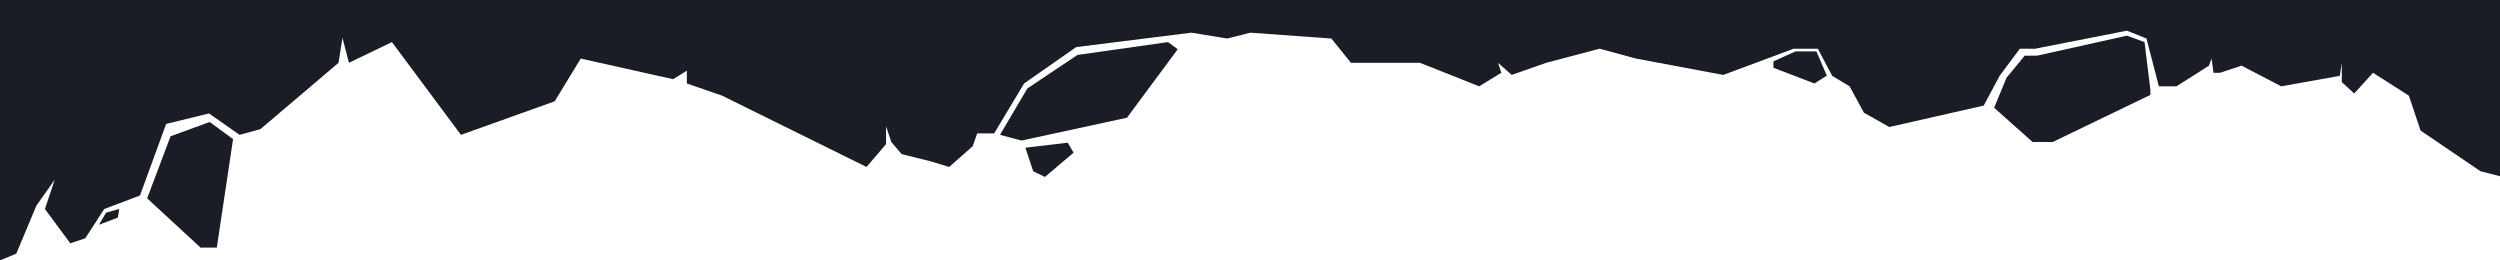 <svg width="1920" height="200" viewBox="0 0 1920 200" fill="none" xmlns="http://www.w3.org/2000/svg">
<path d="M107.5 150.137L127.6 95.18L160.5 87.123L184 103.562L200 99.178L260 48.219L263 29.041L268 48.219L301 32.329L354 103.562L426 77.808L446 44.986L517 60.822L527.5 54.247L527.5 64.11L554.5 73.425L665.5 128.219L680.5 110.685V96.986L684.5 109.041L692.5 118.356L714.5 123.836L729 128.219L747 112.329L750.5 102.466H763.5L786.5 64.11L826.5 36.164L915 25.097L942.5 29.589L960.25 25.097L1022.5 29.589L1037.5 48.219H1090.5L1136 66.301L1153 55.89L1150.5 48.219L1161 57.534L1187.5 48.219L1228.46 37.409L1256.48 44.986L1323.5 57.534L1377.5 37.409H1396.09L1407.1 58.245L1420.5 66.301L1431.5 86.575L1451 97.534L1523.5 81.096L1535.7 58.245L1551.21 37.409H1563L1633.5 23.562L1648.5 29.589L1658 66.301H1671.5L1696.5 50.411L1698.5 44.986L1700 55.89H1705L1721.5 50.411L1752 66.301L1797 58.245L1798.5 48.219V63.014L1808 71.781L1822.5 55.89L1850 73.425L1859 100.274L1905 131.507L1920 135.342L1920 0H0V200L12.51 194.791L28 157.808L42 138.082L34.5 160.548L54 186.849L65.5 183.014L80 160.548L107.5 150.137Z" fill="#1A1D26"/>
<path d="M81.5 163.288L76 172.603L90.5 167.123L91.5 160.548L81.5 163.288Z" fill="#1A1D26"/>
<path d="M1395 39.452L1403 58.082L1393.5 64.11L1362 52.055V47.123L1379 39.452H1395Z" fill="#1A1D26"/>
<path d="M789 67.945L768 103.562L784.5 107.945L865.5 90.411L904.5 37.808L897 32.329L827.5 42.192L789 67.945Z" fill="#1A1D26"/>
<path d="M1555 42.74H1564.5L1633.5 27.397L1647 32.329L1651.5 69.041V72.877L1576.5 109.041H1561L1531.5 82.74L1541 59.726L1555 42.74Z" fill="#1A1D26"/>
<path d="M820 109.589L787.5 113.425L793.5 131.507L802.5 135.89L824.5 117.26L820 109.589Z" fill="#1A1D26"/>
<path d="M179 106.849L161 93.699L131 104.658L113 152.329L154 190.137H166.5L179 106.849Z" fill="#1A1D26"/>
</svg>
